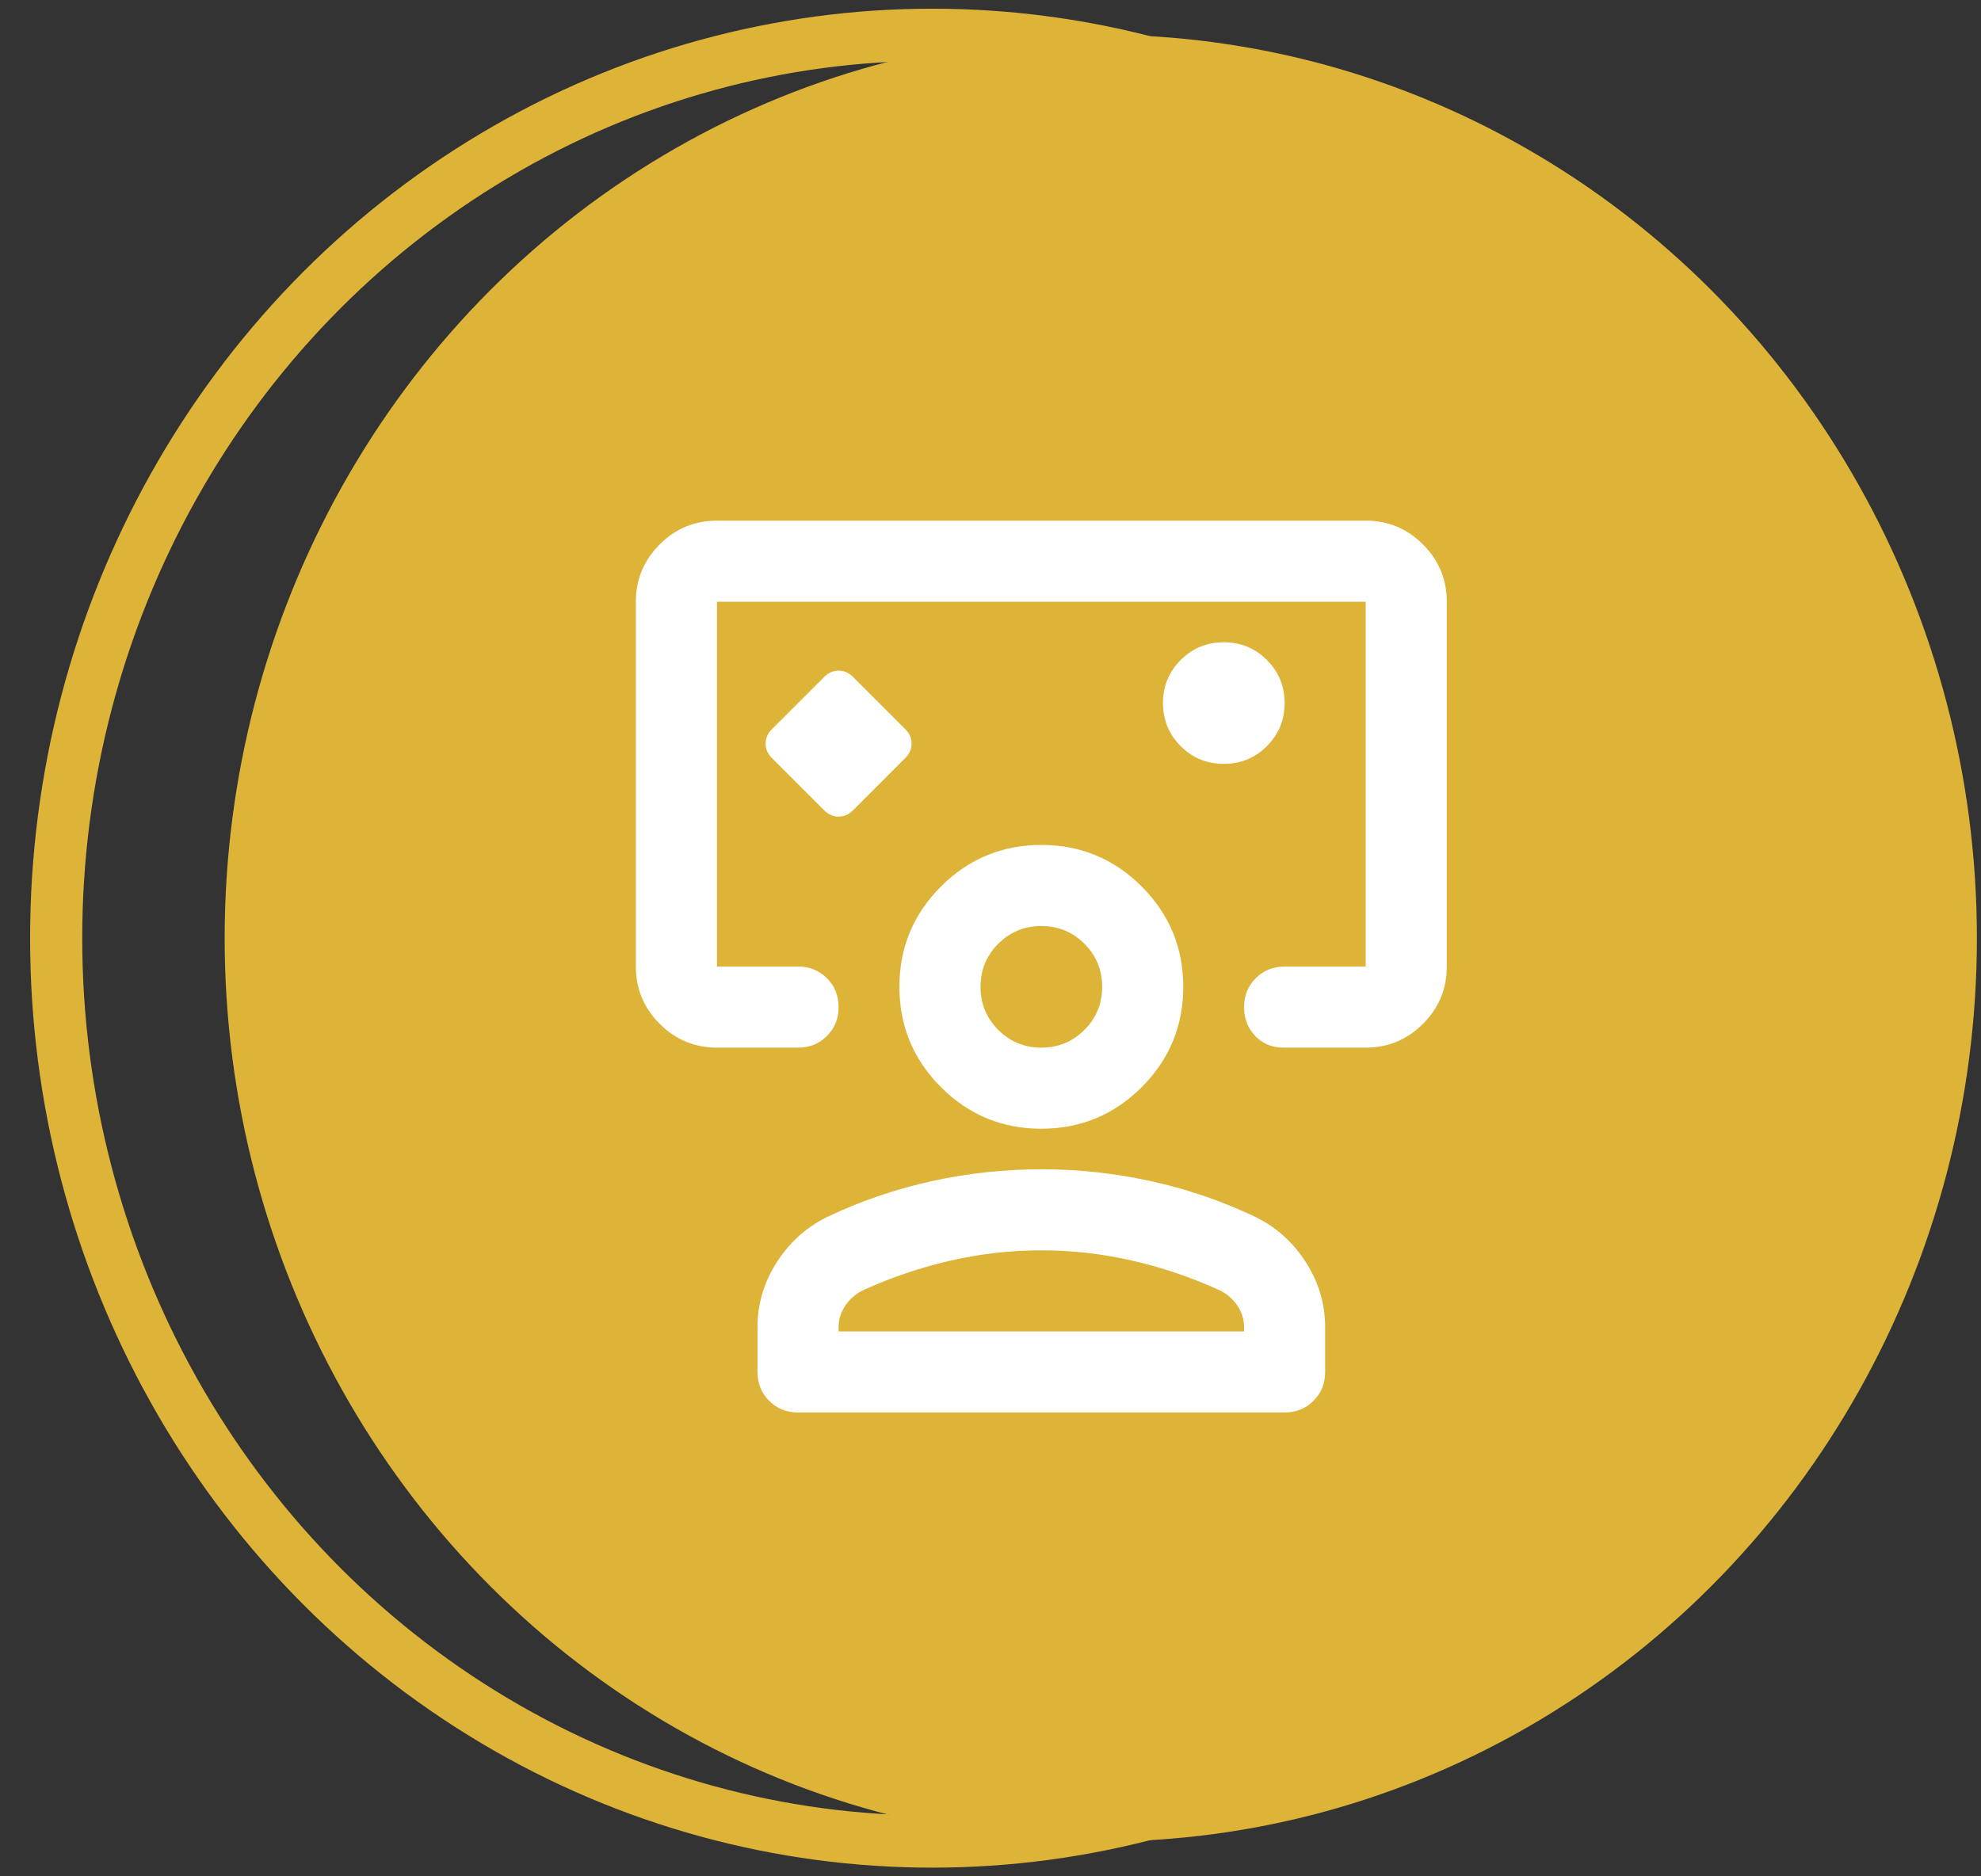 <svg xmlns="http://www.w3.org/2000/svg" width="57" height="54" viewBox="0 0 57 54" fill="none"><rect x="0" y="0" width="57" height="54" fill="#333333" stroke="none"/><ellipse cx="31.673" cy="27" rx="25.209" ry="26" fill="#DDB438"></ellipse><ellipse cx="26.825" cy="27" rx="25.209" ry="26" stroke="#DDB438" stroke-width="1.5"></ellipse><mask id="mask0_482_5284" style="mask-type:alpha" maskUnits="userSpaceOnUse" x="15" y="13" width="29" height="29"><rect x="15.962" y="13.817" width="28" height="28" fill="#D9D9D9"></rect></mask><g mask="url(#mask0_482_5284)"><path d="M23.721 23.326C23.838 23.442 23.974 23.501 24.129 23.501C24.285 23.501 24.421 23.442 24.538 23.326L26.054 21.809C26.171 21.692 26.229 21.556 26.229 21.401C26.229 21.245 26.171 21.109 26.054 20.992L24.538 19.476C24.421 19.359 24.285 19.301 24.129 19.301C23.974 19.301 23.838 19.359 23.721 19.476L22.204 20.992C22.088 21.109 22.029 21.245 22.029 21.401C22.029 21.556 22.088 21.692 22.204 21.809L23.721 23.326ZM20.629 30.151C19.988 30.151 19.438 29.922 18.981 29.465C18.524 29.008 18.296 28.459 18.296 27.817V17.317C18.296 16.676 18.524 16.126 18.981 15.669C19.438 15.212 19.988 14.984 20.629 14.984H39.296C39.938 14.984 40.487 15.212 40.944 15.669C41.401 16.126 41.629 16.676 41.629 17.317V27.817C41.629 28.459 41.401 29.008 40.944 29.465C40.487 29.922 39.938 30.151 39.296 30.151H36.933C36.603 30.151 36.331 30.039 36.117 29.815C35.903 29.591 35.796 29.314 35.796 28.984C35.796 28.653 35.908 28.376 36.131 28.153C36.355 27.929 36.632 27.817 36.963 27.817H39.296V17.317H20.629V27.817H22.963C23.293 27.817 23.57 27.929 23.794 28.153C24.017 28.376 24.129 28.653 24.129 28.984C24.129 29.314 24.017 29.591 23.794 29.815C23.57 30.039 23.293 30.151 22.963 30.151H20.629ZM35.213 21.984C35.699 21.984 36.112 21.814 36.452 21.474C36.792 21.133 36.963 20.72 36.963 20.234C36.963 19.748 36.792 19.335 36.452 18.994C36.112 18.654 35.699 18.484 35.213 18.484C34.727 18.484 34.313 18.654 33.973 18.994C33.633 19.335 33.463 19.748 33.463 20.234C33.463 20.72 33.633 21.133 33.973 21.474C34.313 21.814 34.727 21.984 35.213 21.984ZM22.963 40.651C22.632 40.651 22.355 40.539 22.131 40.315C21.908 40.092 21.796 39.814 21.796 39.484V38.201C21.796 37.52 21.985 36.888 22.365 36.305C22.744 35.721 23.244 35.284 23.867 34.992C24.82 34.545 25.811 34.21 26.842 33.986C27.872 33.762 28.913 33.651 29.963 33.651C31.013 33.651 32.053 33.762 33.083 33.986C34.114 34.21 35.106 34.545 36.058 34.992C36.681 35.284 37.181 35.721 37.56 36.305C37.94 36.888 38.129 37.52 38.129 38.201V39.484C38.129 39.814 38.017 40.092 37.794 40.315C37.57 40.539 37.293 40.651 36.963 40.651H22.963ZM24.129 38.317H35.796V38.201C35.796 37.967 35.728 37.753 35.592 37.559C35.456 37.364 35.281 37.219 35.067 37.121C34.25 36.752 33.414 36.47 32.558 36.276C31.703 36.081 30.838 35.984 29.963 35.984C29.088 35.984 28.222 36.081 27.367 36.276C26.511 36.47 25.675 36.752 24.858 37.121C24.645 37.219 24.47 37.364 24.333 37.559C24.197 37.753 24.129 37.967 24.129 38.201V38.317ZM29.963 32.484C28.835 32.484 27.872 32.085 27.075 31.288C26.278 30.491 25.879 29.528 25.879 28.401C25.879 27.273 26.278 26.31 27.075 25.513C27.872 24.716 28.835 24.317 29.963 24.317C31.09 24.317 32.053 24.716 32.85 25.513C33.647 26.31 34.046 27.273 34.046 28.401C34.046 29.528 33.647 30.491 32.85 31.288C32.053 32.085 31.09 32.484 29.963 32.484ZM29.963 30.151C30.449 30.151 30.862 29.98 31.202 29.64C31.542 29.3 31.713 28.887 31.713 28.401C31.713 27.914 31.542 27.501 31.202 27.161C30.862 26.821 30.449 26.651 29.963 26.651C29.477 26.651 29.063 26.821 28.723 27.161C28.383 27.501 28.213 27.914 28.213 28.401C28.213 28.887 28.383 29.3 28.723 29.64C29.063 29.98 29.477 30.151 29.963 30.151Z" fill="white"></path></g></svg>